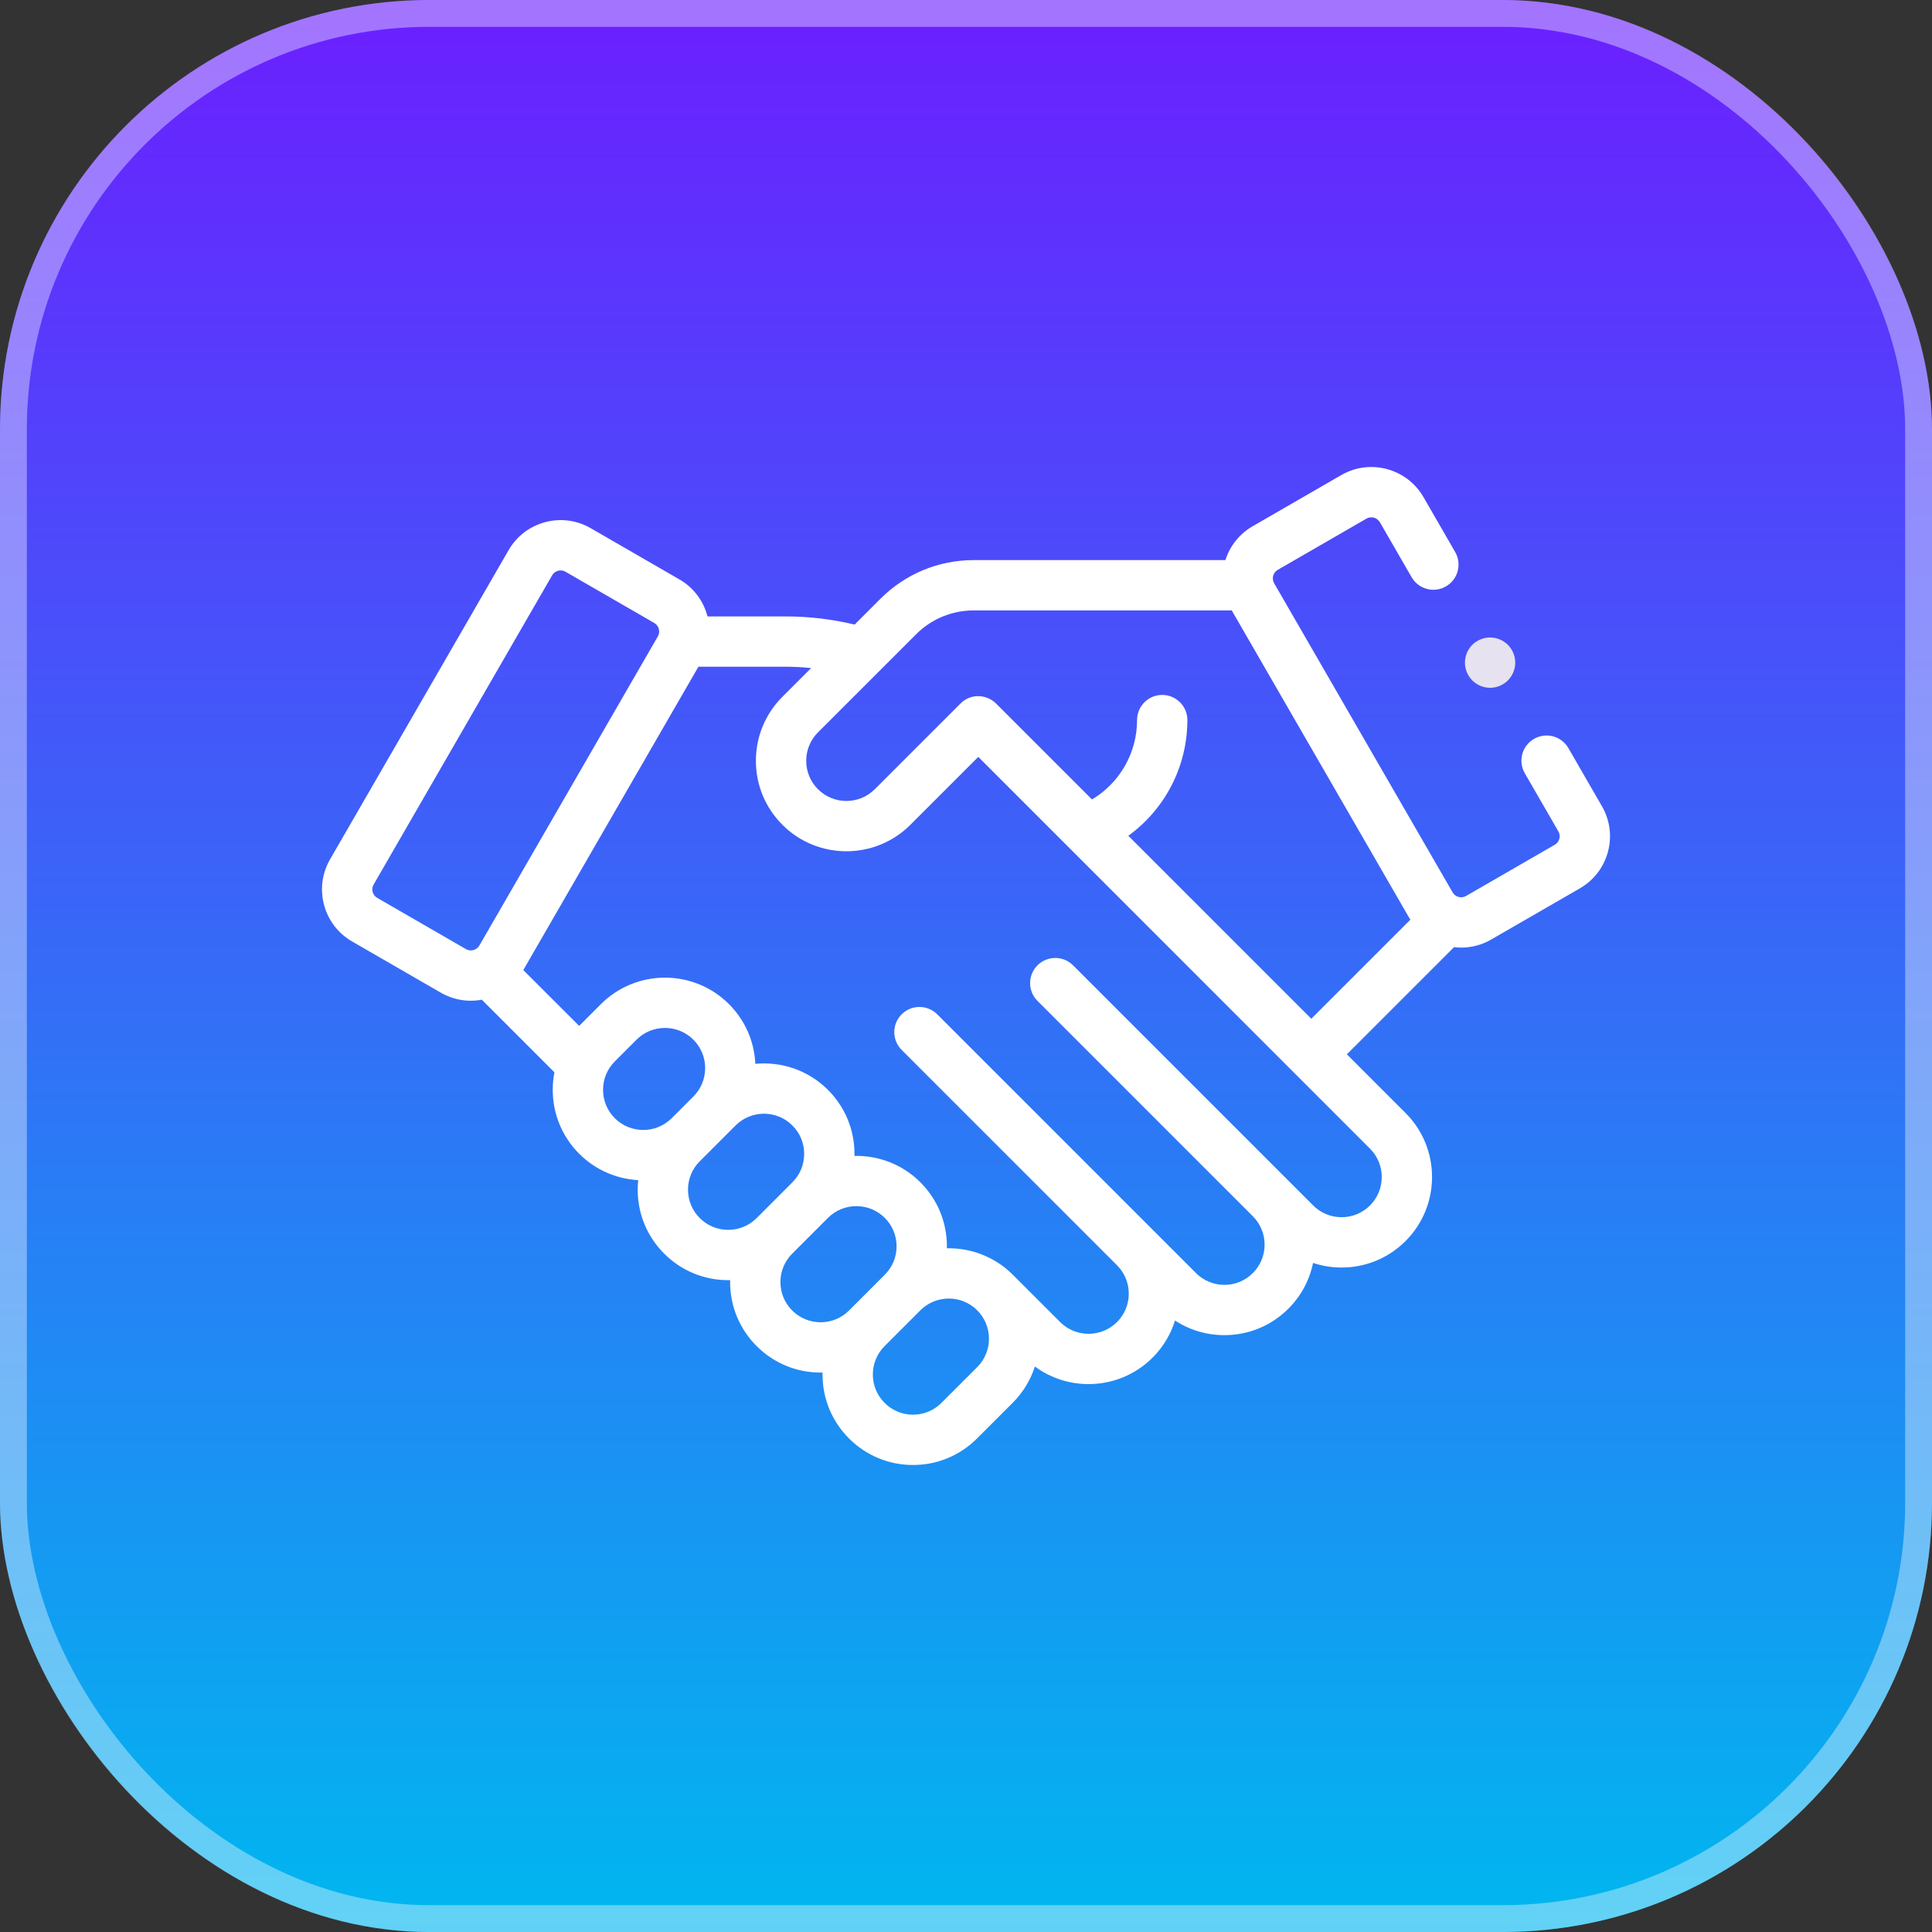 <svg width="72" height="72" viewBox="0 0 72 72" fill="none" xmlns="http://www.w3.org/2000/svg">
<rect x="0" y="0" width="72" height="72" fill="#333333" stroke="none"/>
<rect width="72" height="72" rx="16" fill="url(#paint0_linear_9558_10279)"/>
<rect x="0.5" y="0.5" width="71" height="71" rx="15.5" stroke="white" stroke-opacity="0.38"/>
<path d="M59.699 30.045L58.449 27.879C58.19 27.431 57.617 27.277 57.168 27.536C56.719 27.795 56.566 28.368 56.825 28.817L58.075 30.982C58.141 31.096 58.126 31.205 58.112 31.26C58.097 31.314 58.055 31.416 57.941 31.482L54.635 33.391C54.46 33.492 54.236 33.431 54.135 33.257L47.484 21.737C47.383 21.562 47.443 21.338 47.618 21.237L50.924 19.328C51.099 19.227 51.323 19.287 51.424 19.462L52.606 21.51C52.865 21.958 53.438 22.112 53.887 21.853C54.335 21.594 54.489 21.021 54.23 20.572L53.048 18.524C52.43 17.454 51.057 17.086 49.986 17.704L46.68 19.613C46.178 19.903 45.83 20.36 45.667 20.873H36.294C34.978 20.873 33.741 21.385 32.81 22.316L31.85 23.276C31.008 23.075 30.145 22.972 29.278 22.972H26.367C26.222 22.411 25.861 21.905 25.32 21.593L22.014 19.684C21.495 19.384 20.891 19.305 20.313 19.46C19.735 19.615 19.252 19.986 18.953 20.504L12.301 32.024C12.002 32.543 11.922 33.147 12.077 33.725C12.232 34.303 12.603 34.786 13.121 35.085L16.428 36.994C16.78 37.198 17.164 37.294 17.544 37.294C17.683 37.294 17.82 37.281 17.956 37.256L20.662 39.962C20.62 40.175 20.599 40.393 20.599 40.614C20.599 41.515 20.95 42.362 21.587 42.999C22.197 43.609 22.984 43.935 23.784 43.98C23.772 44.097 23.765 44.216 23.765 44.336C23.765 45.236 24.116 46.083 24.753 46.72C25.39 47.357 26.237 47.708 27.138 47.708C27.162 47.708 27.186 47.707 27.211 47.706C27.21 47.731 27.209 47.755 27.209 47.779C27.209 48.68 27.56 49.527 28.197 50.164C28.834 50.801 29.681 51.152 30.582 51.152C30.606 51.152 30.63 51.151 30.655 51.15C30.654 51.175 30.653 51.199 30.653 51.223C30.653 52.124 31.004 52.971 31.641 53.608C32.278 54.245 33.125 54.596 34.025 54.596C34.926 54.596 35.773 54.245 36.41 53.608L37.744 52.274C38.135 51.883 38.409 51.419 38.567 50.926C39.16 51.363 39.864 51.582 40.568 51.581C41.431 51.581 42.295 51.253 42.953 50.595C43.346 50.202 43.63 49.728 43.79 49.212C44.332 49.567 44.966 49.757 45.63 49.757C46.531 49.757 47.378 49.407 48.015 48.77C48.488 48.296 48.803 47.707 48.934 47.066C49.272 47.178 49.63 47.237 49.997 47.237C50.898 47.237 51.745 46.886 52.382 46.249C53.697 44.934 53.697 42.794 52.382 41.48L50.194 39.291L54.188 35.297C54.276 35.308 54.366 35.314 54.456 35.314C54.836 35.314 55.22 35.218 55.572 35.014L58.878 33.106C59.397 32.806 59.768 32.323 59.923 31.745C60.078 31.167 59.998 30.563 59.699 30.045ZM14.059 33.462C13.945 33.396 13.903 33.294 13.888 33.24C13.874 33.185 13.859 33.076 13.925 32.962L20.576 21.442C20.642 21.327 20.744 21.286 20.799 21.271C20.822 21.265 20.855 21.259 20.894 21.259C20.947 21.259 21.011 21.27 21.076 21.308L24.382 23.216C24.557 23.317 24.617 23.542 24.516 23.716L17.865 35.237C17.764 35.411 17.54 35.471 17.365 35.371L14.059 33.462ZM22.474 40.614C22.474 40.214 22.63 39.838 22.913 39.555L23.722 38.746C24.014 38.454 24.397 38.308 24.781 38.308C25.164 38.308 25.548 38.454 25.84 38.746C26.123 39.029 26.279 39.405 26.279 39.805C26.279 40.205 26.123 40.581 25.84 40.864L25.031 41.673C24.447 42.257 23.497 42.257 22.913 41.673C22.63 41.39 22.474 41.014 22.474 40.614ZM27.138 45.833C26.738 45.833 26.362 45.677 26.079 45.395C25.796 45.112 25.64 44.736 25.64 44.336C25.64 43.935 25.796 43.559 26.079 43.277L27.413 41.943C27.704 41.651 28.088 41.505 28.471 41.505C28.855 41.505 29.239 41.651 29.53 41.943C29.814 42.226 29.969 42.602 29.969 43.002C29.969 43.402 29.814 43.778 29.53 44.061L28.197 45.395C27.914 45.678 27.538 45.833 27.138 45.833ZM30.582 49.277C30.182 49.277 29.806 49.121 29.523 48.838C29.24 48.556 29.084 48.179 29.084 47.779C29.084 47.379 29.24 47.003 29.523 46.72L30.856 45.387C31.148 45.095 31.532 44.949 31.915 44.949C32.299 44.949 32.682 45.095 32.974 45.387C33.257 45.67 33.413 46.046 33.413 46.446C33.413 46.846 33.257 47.222 32.974 47.505L31.641 48.838C31.358 49.121 30.982 49.277 30.582 49.277ZM36.418 50.949L35.084 52.282C34.802 52.565 34.426 52.721 34.026 52.721C33.625 52.721 33.249 52.565 32.967 52.282C32.684 51.999 32.528 51.623 32.528 51.223C32.528 50.823 32.684 50.447 32.967 50.164L34.3 48.831C34.592 48.539 34.976 48.393 35.359 48.393C35.743 48.393 36.126 48.539 36.418 48.831C37.002 49.414 37.002 50.365 36.418 50.949ZM51.056 44.923C50.773 45.206 50.397 45.362 49.997 45.362C49.597 45.362 49.221 45.206 48.938 44.923L39.99 35.975C39.624 35.609 39.031 35.609 38.664 35.975C38.298 36.341 38.298 36.935 38.664 37.301L46.689 45.326C46.972 45.609 47.128 45.985 47.128 46.385C47.128 46.785 46.972 47.161 46.689 47.444C46.406 47.727 46.03 47.883 45.63 47.883C45.23 47.883 44.854 47.727 44.571 47.444L34.928 37.801C34.562 37.435 33.968 37.435 33.602 37.801C33.236 38.167 33.236 38.761 33.602 39.127L41.627 47.152C41.91 47.434 42.066 47.811 42.066 48.211C42.066 48.611 41.91 48.987 41.627 49.27C41.043 49.853 40.093 49.854 39.509 49.27L37.744 47.505C37.742 47.502 37.739 47.5 37.737 47.498C37.061 46.827 36.171 46.502 35.286 46.52C35.287 46.496 35.288 46.471 35.288 46.446C35.288 45.545 34.937 44.698 34.3 44.061C33.624 43.385 32.73 43.058 31.842 43.077C31.843 43.052 31.844 43.027 31.844 43.002C31.844 42.101 31.493 41.254 30.856 40.617C30.117 39.878 29.117 39.554 28.149 39.646C28.111 38.805 27.765 38.02 27.166 37.42C25.851 36.105 23.711 36.106 22.396 37.42L21.587 38.229C21.586 38.23 21.585 38.231 21.584 38.232L19.502 36.151L26.028 24.847H29.278C29.596 24.847 29.913 24.864 30.229 24.897L29.158 25.968C28.521 26.605 28.17 27.453 28.17 28.353C28.17 29.254 28.521 30.101 29.158 30.738C29.815 31.396 30.679 31.724 31.542 31.724C32.406 31.724 33.27 31.396 33.927 30.738L36.458 28.207L51.056 42.806C51.64 43.389 51.64 44.34 51.056 44.923ZM42.049 31.147C43.413 30.16 44.25 28.566 44.25 26.835C44.25 26.317 43.83 25.898 43.312 25.898C42.795 25.898 42.375 26.317 42.375 26.835C42.375 28.06 41.728 29.177 40.696 29.794L37.125 26.223C36.759 25.857 36.166 25.847 35.8 26.213L32.601 29.412C32.017 29.996 31.067 29.996 30.483 29.412C30.201 29.129 30.045 28.753 30.045 28.353C30.045 27.953 30.201 27.577 30.483 27.294L34.136 23.642C34.712 23.065 35.479 22.748 36.294 22.748H45.903L52.511 34.194C52.527 34.222 52.544 34.247 52.561 34.273L48.868 37.966L42.049 31.147Z" fill="white"/>
<path d="M55.531 25.632C55.778 25.632 56.019 25.532 56.194 25.358C56.368 25.182 56.469 24.941 56.469 24.695C56.469 24.447 56.368 24.206 56.194 24.031C56.019 23.857 55.778 23.757 55.531 23.757C55.284 23.757 55.043 23.857 54.868 24.031C54.693 24.206 54.594 24.447 54.594 24.695C54.594 24.941 54.693 25.182 54.868 25.358C55.043 25.532 55.284 25.632 55.531 25.632Z" fill="#E6E2F0"/>
<defs>
<linearGradient id="paint0_linear_9558_10279" x1="36" y1="0" x2="36" y2="72" gradientUnits="userSpaceOnUse">
<stop stop-color="#6B1FFF"/>
<stop offset="0" stop-color="#6B1FFF"/>
<stop offset="1" stop-color="#00B7EF"/>
</linearGradient>
</defs>
</svg>
